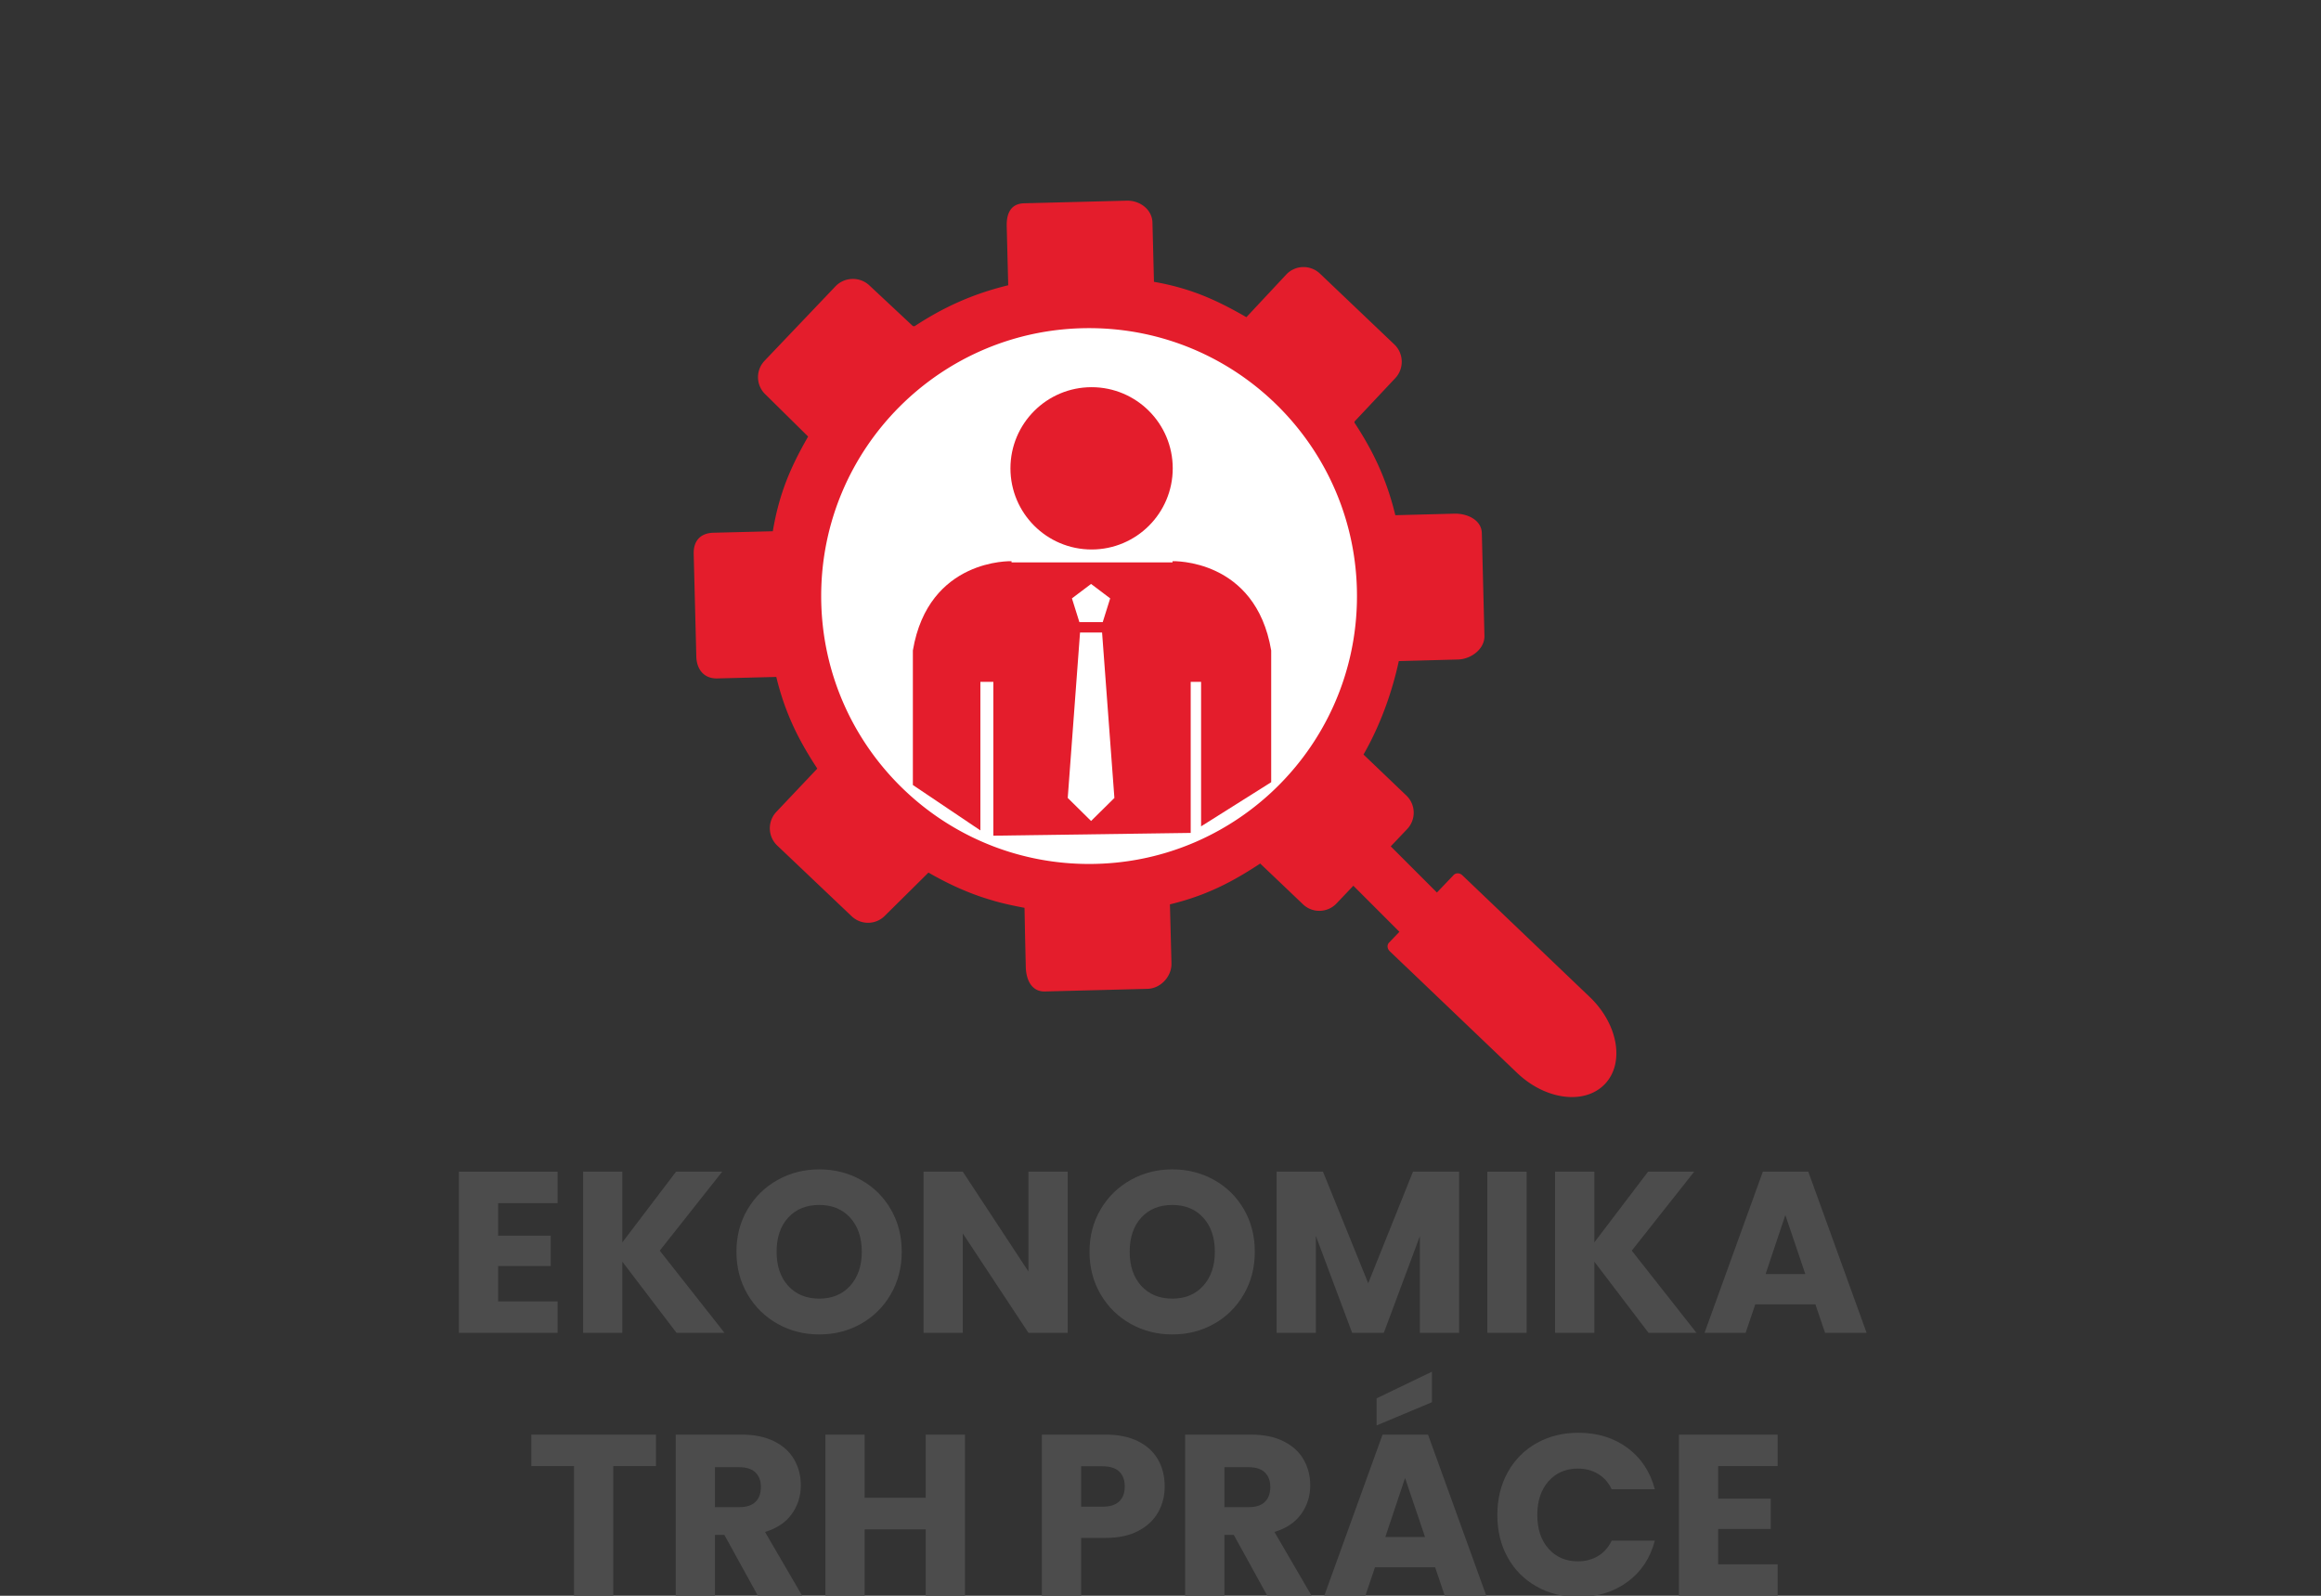 <svg xmlns="http://www.w3.org/2000/svg" xml:space="preserve" width="255.999" height="176" style="shape-rendering:geometricPrecision;text-rendering:geometricPrecision;image-rendering:optimizeQuality;fill-rule:evenodd;clip-rule:evenodd" version="1.1" viewBox="0 0 6773.32 4656.66"><rect x="0" y="0" width="6773.32" height="4656.66" fill="#333333" stroke="none"/><defs><style type="text/css">.str0{stroke:#e41d2c;stroke-width:158.38;stroke-miterlimit:22.926}.fil3{fill:none}.fil0,.fil1,.fil2{fill:#4c4c4c;fill-rule:nonzero}.fil1,.fil2{fill:#e41d2c}.fil1{fill:#fff}</style></defs><g id="Vrstva_x0020_1"><path d="M1453.71 3510.85v95.13h153.42v88.43h-153.42v103.18h173.52v91.78h-288.08v-470.3h288.08v91.78z" class="fil0"/><path id="1" d="m1974.26 3889.37-158.11-207.68v207.68h-114.56v-470.3h114.56v206.34l156.77-206.34h134.66l-182.23 230.46 188.93 239.84z" class="fil0"/><path id="2" d="M2390.97 3894.06c-44.22 0-84.75-10.27-121.6-30.82-36.84-20.54-66.1-49.24-87.76-86.09-21.66-36.84-32.49-78.27-32.49-124.27 0-46.01 10.83-87.32 32.49-123.94 21.66-36.63 50.92-65.21 87.76-85.76 36.85-20.54 77.38-30.81 121.6-30.81s84.75 10.27 121.6 30.81c36.84 20.55 65.87 49.13 87.09 85.76 21.21 36.62 31.82 77.93 31.82 123.94 0 46-10.72 87.43-32.16 124.27-21.43 36.85-50.46 65.55-87.09 86.09-36.62 20.55-77.04 30.82-121.26 30.82zm0-104.51c37.52 0 67.55-12.51 90.11-37.52 22.55-25.01 33.83-58.06 33.83-99.15 0-41.54-11.28-74.7-33.83-99.49-22.56-24.79-52.59-37.18-90.11-37.18-37.96 0-68.22 12.28-90.78 36.85-22.55 24.56-33.83 57.83-33.83 99.82 0 41.53 11.28 74.7 33.83 99.49 22.56 24.78 52.82 37.18 90.78 37.18z" class="fil0"/><path id="3" d="M3115.86 3889.37h-114.57l-191.6-290.09v290.09h-114.56v-470.3h114.56l191.6 291.42v-291.42h114.57z" class="fil0"/><path id="4" d="M3421.35 3894.06c-44.22 0-84.75-10.27-121.6-30.82-36.84-20.54-66.1-49.24-87.76-86.09-21.66-36.84-32.49-78.27-32.49-124.27 0-46.01 10.83-87.32 32.49-123.94 21.66-36.63 50.92-65.21 87.76-85.76 36.85-20.54 77.38-30.81 121.6-30.81s84.75 10.27 121.6 30.81c36.84 20.55 65.87 49.13 87.09 85.76 21.21 36.62 31.82 77.93 31.82 123.94 0 46-10.72 87.43-32.16 124.27-21.43 36.85-50.46 65.55-87.09 86.09-36.62 20.55-77.04 30.82-121.26 30.82zm0-104.51c37.52 0 67.55-12.51 90.11-37.52 22.55-25.01 33.83-58.06 33.83-99.15 0-41.54-11.28-74.7-33.83-99.49-22.56-24.79-52.59-37.18-90.11-37.18-37.96 0-68.22 12.28-90.78 36.85-22.55 24.56-33.83 57.83-33.83 99.82 0 41.53 11.28 74.7 33.83 99.49 22.56 24.78 52.82 37.18 90.78 37.18z" class="fil0"/><path id="5" d="M4258.12 3419.07v470.3h-114.56v-282.05l-105.19 282.05h-92.45l-105.85-282.72v282.72h-114.56v-470.3h135.33l131.98 325.59 130.64-325.59z" class="fil0"/><path id="6" d="M4455.08 3419.07v470.3h-114.56v-470.3z" class="fil0"/><path id="7" d="m4810.83 3889.37-158.11-207.68v207.68h-114.56v-470.3h114.56v206.34l156.77-206.34h134.66l-182.23 230.46 188.93 239.84z" class="fil0"/><path id="8" d="M5297.89 3806.3h-175.53l-28.14 83.07H4974.3l170.17-470.3h132.65l170.16 470.3h-121.26l-28.13-83.07zm-29.48-88.44-58.29-172.17-57.61 172.17h115.9z" class="fil0"/><path id="9" d="M1914.3 4186.36v91.78h-124.61v378.52h-114.56v-378.52h-124.61v-91.78z" class="fil0"/><path id="10" d="m2211.76 4656.66-97.81-177.54h-27.47v177.54h-114.56v-470.3h192.27c37.07 0 68.67 6.47 94.8 19.42 26.13 12.96 45.67 30.71 58.62 53.26 12.95 22.56 19.43 47.68 19.43 75.37 0 31.27-8.82 59.18-26.46 83.75-17.65 24.56-43.66 41.98-78.05 52.25l108.53 186.25h-129.3zm-125.28-258.6h71.01c20.99 0 36.74-5.14 47.23-15.41 10.5-10.27 15.75-24.79 15.75-43.55 0-17.86-5.25-31.93-15.75-42.2-10.49-10.28-26.24-15.41-47.23-15.41h-71.01v116.57z" class="fil0"/><path id="11" d="M2816.06 4186.36v470.3H2701.5v-193.62h-178.21v193.62h-114.56v-470.3h114.56v184.23h178.21v-184.23z" class="fil0"/><path id="12" d="M3398.91 4337.76c0 27.25-6.25 52.15-18.76 74.7-12.5 22.56-31.71 40.76-57.61 54.6-25.91 13.85-58.07 20.77-96.48 20.77h-71.01v168.83h-114.56v-470.3h185.57c37.52 0 69.23 6.47 95.14 19.42 25.9 12.96 45.33 30.82 58.28 53.6 12.95 22.78 19.43 48.91 19.43 78.38zm-181.56 58.96c21.89 0 38.19-5.14 48.91-15.41 10.72-10.27 16.08-24.79 16.08-43.55 0-18.75-5.36-33.27-16.08-43.54-10.72-10.28-27.02-15.41-48.91-15.41h-62.3v117.91h62.3z" class="fil0"/><path id="13" d="m3698.38 4656.66-97.81-177.54h-27.47v177.54h-114.56v-470.3h192.27c37.07 0 68.67 6.47 94.8 19.42 26.13 12.96 45.67 30.71 58.62 53.26 12.95 22.56 19.43 47.68 19.43 75.37 0 31.27-8.82 59.18-26.46 83.75-17.65 24.56-43.66 41.98-78.05 52.25l108.53 186.25h-129.3zm-125.28-258.6h71.01c20.99 0 36.74-5.14 47.23-15.41 10.5-10.27 15.75-24.79 15.75-43.55 0-17.86-5.25-31.93-15.75-42.2-10.49-10.28-26.24-15.41-47.23-15.41h-71.01v116.57z" class="fil0"/><path id="14" d="M4188.12 4573.59h-175.53l-28.14 83.07h-119.92l170.17-470.3h132.65l170.16 470.3h-121.26l-28.13-83.07zm-29.48-88.44-58.29-172.17-57.61 172.17h115.9zm20.1-393.26-161.46 67.67v-79.06l161.46-77.71v89.1z" class="fil0"/><path id="15" d="M4369.67 4420.84c0-46.45 10.05-87.88 30.15-124.28 20.09-36.4 48.12-64.76 84.07-85.08 35.96-20.32 76.71-30.48 122.27-30.48 55.83 0 103.62 14.73 143.37 44.21s66.33 69.68 79.72 120.59H4703.3c-9.38-19.65-22.66-34.61-39.86-44.88-17.19-10.28-36.73-15.41-58.62-15.41-35.28 0-63.87 12.28-85.75 36.84-21.89 24.57-32.83 57.4-32.83 98.49 0 41.09 10.94 73.92 32.83 98.48 21.88 24.57 50.47 36.85 85.75 36.85 21.89 0 41.43-5.14 58.62-15.41 17.2-10.27 30.48-25.24 39.86-44.89h125.95c-13.39 50.92-39.97 91-79.72 120.26-39.75 29.25-87.54 43.88-143.37 43.88-45.56 0-86.31-10.16-122.27-30.48-35.95-20.32-63.98-48.57-84.07-84.75-20.1-36.18-30.15-77.49-30.15-123.94z" class="fil0"/><path id="16" d="M5014.16 4278.14v95.13h153.42v88.43h-153.42v103.18h173.52v91.78H4899.6v-470.3h288.08v91.78z" class="fil0"/><path d="M3985.97 1745.89c0 441.16-357.66 798.83-798.83 798.83-441.21 0-798.85-357.67-798.85-798.83 0-441.22 357.64-798.88 798.85-798.88 441.17 0 798.83 357.66 798.83 798.88z" class="fil1"/><path d="M3422.37 1366.66c0 130.78-106.02 236.8-236.8 236.8-130.79 0-236.8-106.02-236.8-236.8 0-130.79 106.01-236.8 236.8-236.8 130.78 0 236.8 106.01 236.8 236.8zM3709.71 1898.19c-45.48-269.5-287.96-260.56-287.96-260.56v3.56h-469.81v-3.56s-242.45-8.94-287.93 260.56v392.54l197.03 132.5v-433.49h37.86v448.86l575.9-8.04v-440.82h30.32v421.64l204.59-128.8v-384.39z" class="fil2"/><path d="M3216.17 1845.76h-64.33l-35.9 482.69 68.1 67.28 68.06-67.2zM3184.04 1704l-55.83 42.12 21.74 69.35h68.13l21.75-69.35z" class="fil1"/><path d="m3806.12 2329.36 615.73 615.73" class="fil3 str0"/><path d="m4268.1 2554.78-.6-.63c-7.43-7.19-18.68-7.59-25.12-.96l-188.86 197.66c-6.44 6.66-5.26 17.81 2.18 25.02l45.43 43.42.27.12 326.01 311.52c82.86 79.28 197.47 93.77 255.99 32.54 58.52-61.25 38.66-175.04-44.18-254.21l-371.13-354.56.01.08zM3708.94 2313.45c-59.56 55.01-127.61 100.93-202.02 135.41-11.13 5.24-22.49 10.15-33.93 14.77-90.94 37.14-190.42 57.51-294.78 57.51-98.66 0-193.05-18.33-280.06-51.67a876.017 876.017 0 0 1-34.25-14.11 781.524 781.524 0 0 1-201.93-128.95c-162.84-143.31-265.52-353.17-265.52-587.03 0-431.76 349.99-781.83 781.76-781.83 431.76 0 781.83 350.07 781.83 781.83 0 226.94-96.66 431.3-251.1 574.07zm615.44-757.74c-.99-38.28-41.97-57.67-80.25-56.77l-172.15 4.5c-26.14-107.93-66.61-189.98-119.42-270.3l.46-3.26 118.57-126.16c26.37-27.74 25.23-72.29-2.58-98.66L3851.94 798.4c-27.82-26.26-71.7-25.36-98.07 2.46l-116.55 124.71c-85.77-49.25-160.69-84.11-269.76-103.2v-.75l-4.39-172.16c-.98-38.27-36.82-64.87-75.07-63.89l-299.41 7.64c-38.24.99-51.83 28.8-50.82 67.07l4.39 172.16c-107.83 26.14-193 66.76-273.4 119.58l-4.78-.47-126.91-118.59c-27.73-26.34-72.67-25.13-99.04 2.58l-206.87 217.17c-26.37 27.74-25.46 71.62 2.27 97.99l124.82 123.19c-49.2 85.72-83.98 162.71-103.07 276.37h-.75l-172.16 4.31c-38.27.98-58.96 23.55-57.95 61.83l7.64 299.38c.99 38.27 22.96 64.95 61.21 63.94l172.16-4.36c26.14 107.9 66.55 186.54 119.34 266.86l-.51 1.52-118.6 125.31c-26.37 27.82-25.23 71.93 2.51 98.3l217.17 206.32c27.74 26.37 71.59 25.39 97.99-2.42l78.64-77.82 47.52-47.13c50.23 28.79 99.94 52.53 154.41 71.07 10.98 3.72 22.88 7.29 34.25 10.62l.46.23c28.56 8.34 60.93 15.24 91.25 20.92v.75l1.65 84.94 2.04 87.29c1.06 38.2 17.59 72.06 55.94 71.08l299.3-7.65c38.27-.98 70.84-36.08 69.86-74.43l-1.96-76.29-2.51-95.79c20.69-4.98 40.24-10.61 58.81-16.58 11.67-3.87 22.96-7.83 33.93-11.98 62.81-24.02 115.78-54.39 171.1-90.78l-.08.62 31 29.39 93.59 89.2c27.74 26.37 71.46 25.21 97.8-2.5l206.2-217.1c26.37-27.81 25.23-71.69-2.58-98.06l-124.87-119.42c49.25-85.77 83.34-181.79 103.05-272.7h.74l172.19-4.62c38.25-.99 78.02-31 76.96-69.27l-7.64-299.53z" class="fil2"/></g></svg>